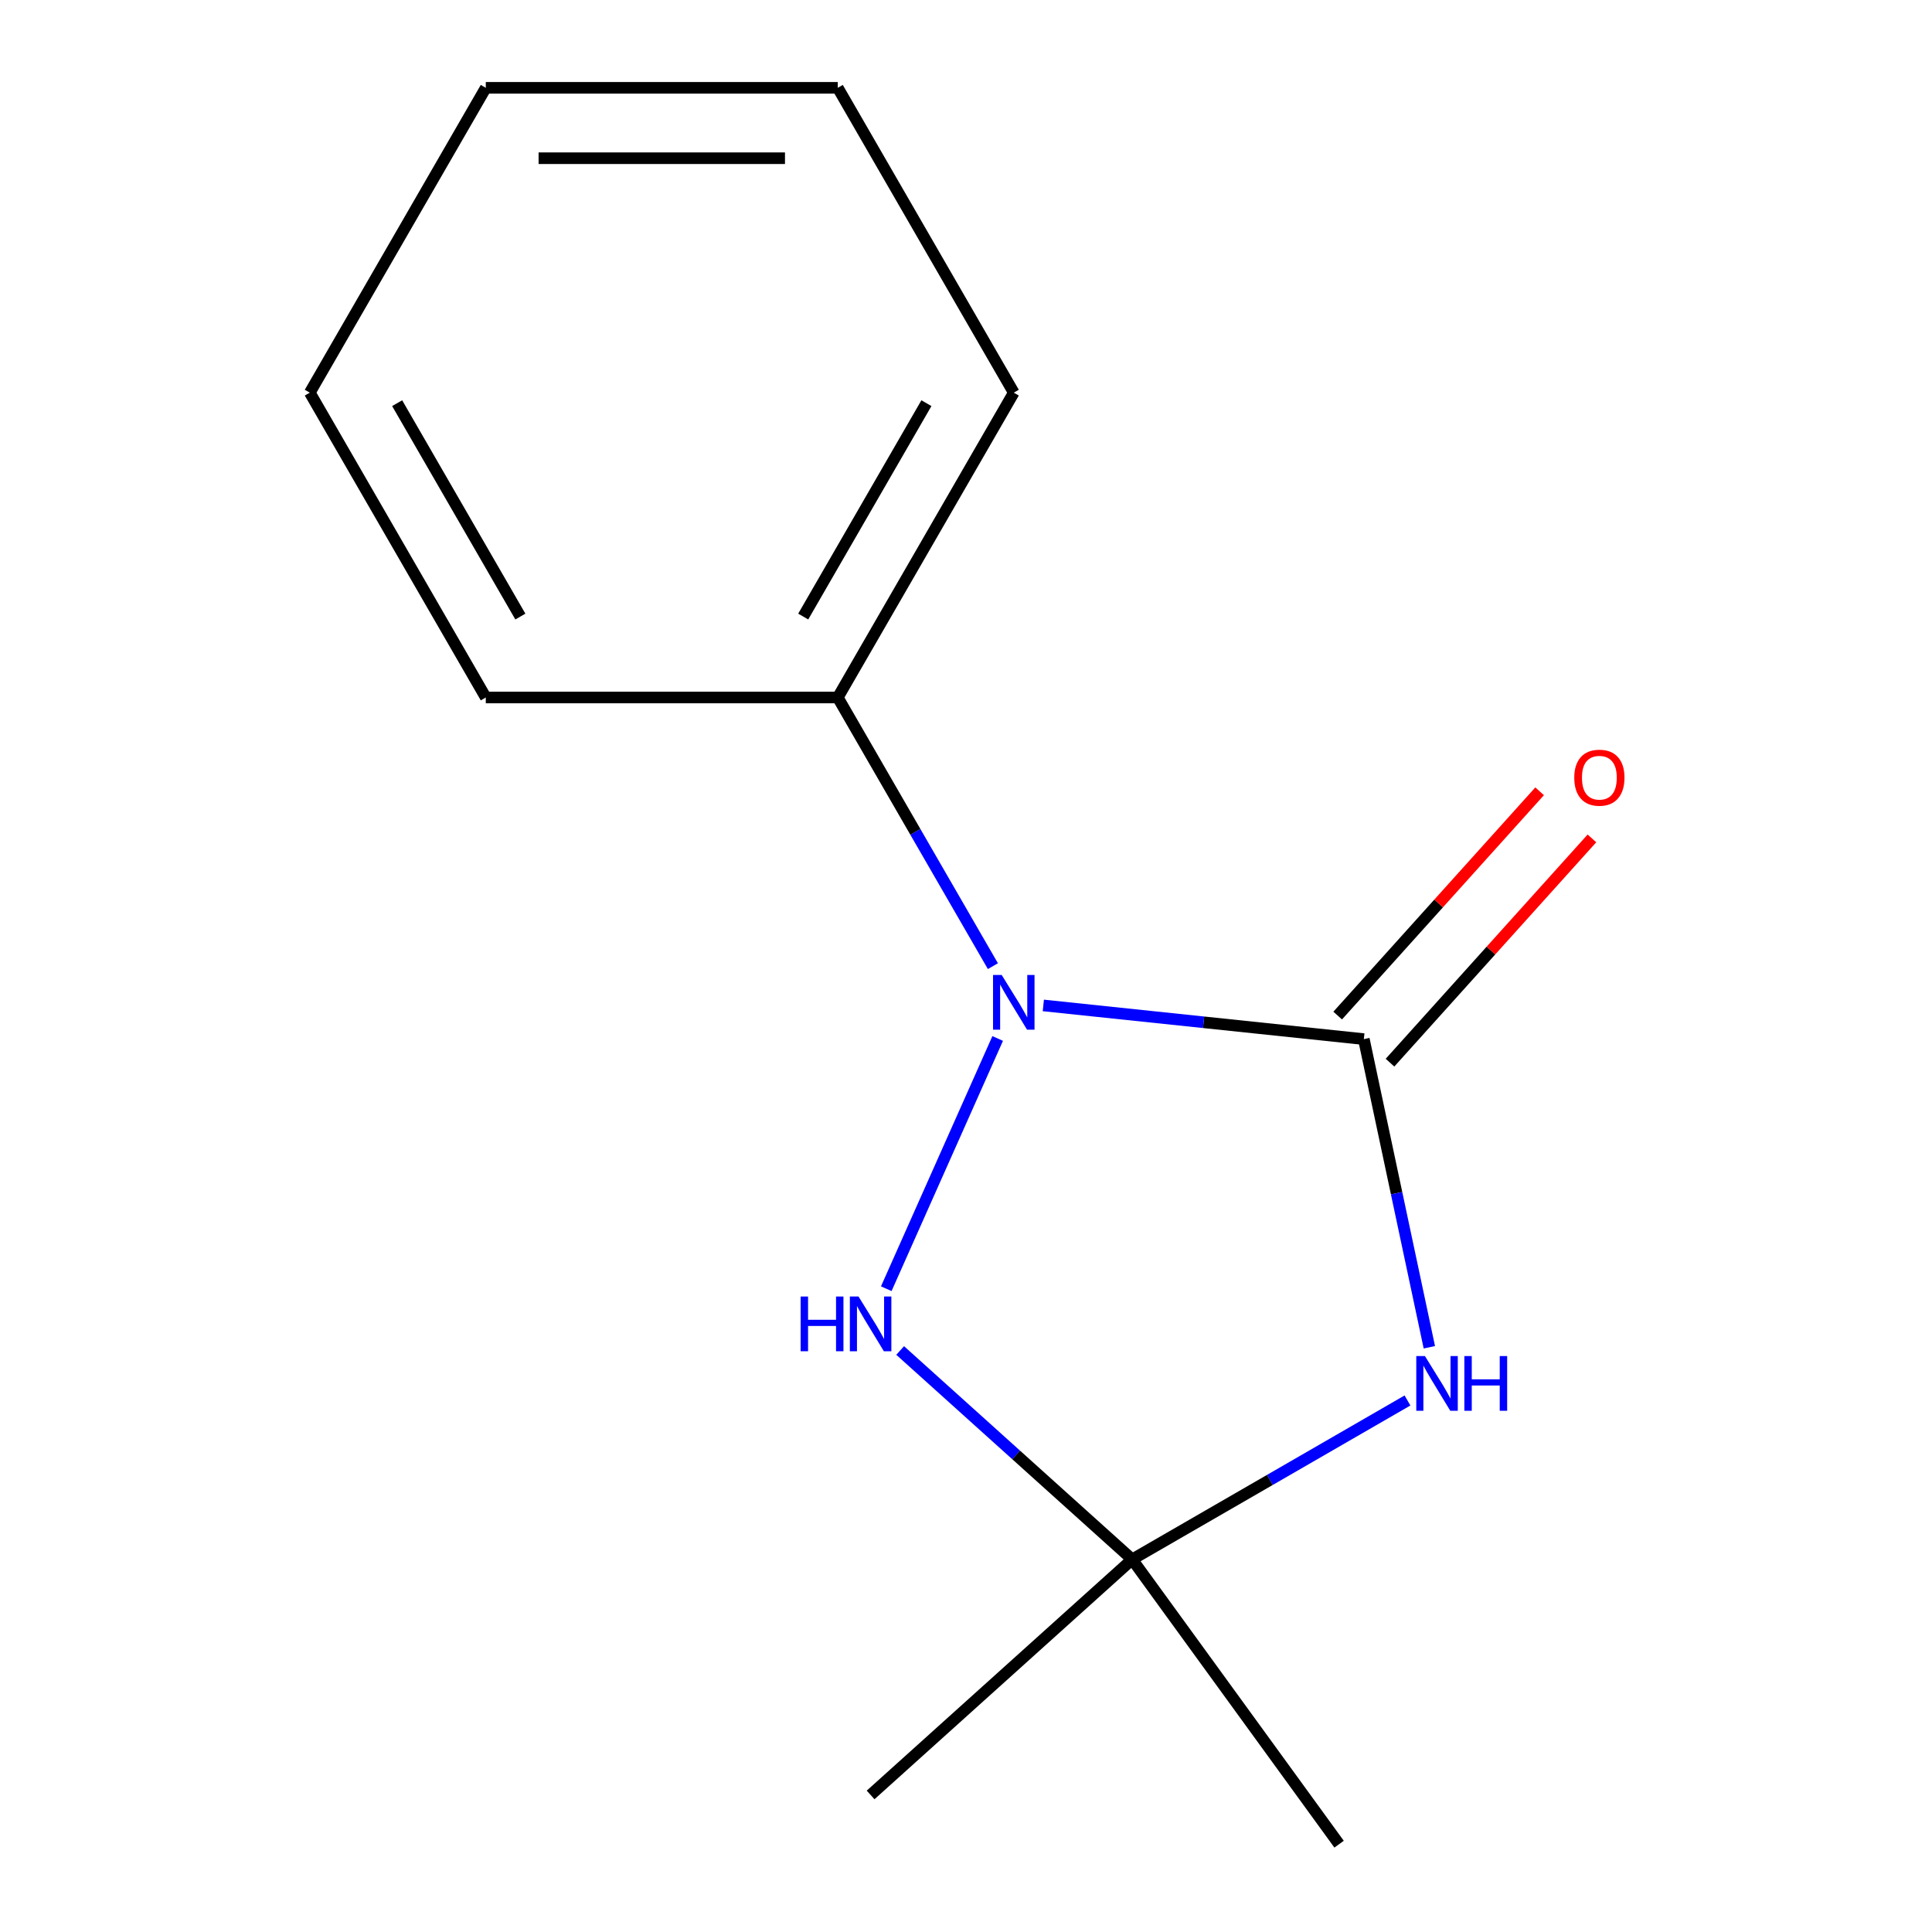 <?xml version='1.0' encoding='iso-8859-1'?>
<svg version='1.1' baseProfile='full'
              xmlns='http://www.w3.org/2000/svg'
                      xmlns:rdkit='http://www.rdkit.org/xml'
                      xmlns:xlink='http://www.w3.org/1999/xlink'
                  xml:space='preserve'
width='1000px' height='1000px' viewBox='0 0 1000 1000'>
<!-- END OF HEADER -->
<rect style='opacity:1.0;fill:#FFFFFF;stroke:none' width='1000' height='1000' x='0' y='0'> </rect>
<path class='bond-0' d='M 705.924,537.845 L 622.974,529.126' style='fill:none;fill-rule:evenodd;stroke:#000000;stroke-width:6px;stroke-linecap:butt;stroke-linejoin:miter;stroke-opacity:1' />
<path class='bond-0' d='M 622.974,529.126 L 540.025,520.408' style='fill:none;fill-rule:evenodd;stroke:#0000FF;stroke-width:6px;stroke-linecap:butt;stroke-linejoin:miter;stroke-opacity:1' />
<path class='bond-1' d='M 705.924,537.845 L 722.874,617.592' style='fill:none;fill-rule:evenodd;stroke:#000000;stroke-width:6px;stroke-linecap:butt;stroke-linejoin:miter;stroke-opacity:1' />
<path class='bond-1' d='M 722.874,617.592 L 739.825,697.34' style='fill:none;fill-rule:evenodd;stroke:#0000FF;stroke-width:6px;stroke-linecap:butt;stroke-linejoin:miter;stroke-opacity:1' />
<path class='bond-4' d='M 719.463,550.036 L 771.722,491.996' style='fill:none;fill-rule:evenodd;stroke:#000000;stroke-width:6px;stroke-linecap:butt;stroke-linejoin:miter;stroke-opacity:1' />
<path class='bond-4' d='M 771.722,491.996 L 823.981,433.956' style='fill:none;fill-rule:evenodd;stroke:#FF0000;stroke-width:6px;stroke-linecap:butt;stroke-linejoin:miter;stroke-opacity:1' />
<path class='bond-4' d='M 692.384,525.654 L 744.643,467.614' style='fill:none;fill-rule:evenodd;stroke:#000000;stroke-width:6px;stroke-linecap:butt;stroke-linejoin:miter;stroke-opacity:1' />
<path class='bond-4' d='M 744.643,467.614 L 796.903,409.574' style='fill:none;fill-rule:evenodd;stroke:#FF0000;stroke-width:6px;stroke-linecap:butt;stroke-linejoin:miter;stroke-opacity:1' />
<path class='bond-2' d='M 516.398,537.515 L 458.731,667.038' style='fill:none;fill-rule:evenodd;stroke:#0000FF;stroke-width:6px;stroke-linecap:butt;stroke-linejoin:miter;stroke-opacity:1' />
<path class='bond-5' d='M 513.926,500.086 L 473.78,430.552' style='fill:none;fill-rule:evenodd;stroke:#0000FF;stroke-width:6px;stroke-linecap:butt;stroke-linejoin:miter;stroke-opacity:1' />
<path class='bond-5' d='M 473.78,430.552 L 433.635,361.019' style='fill:none;fill-rule:evenodd;stroke:#000000;stroke-width:6px;stroke-linecap:butt;stroke-linejoin:miter;stroke-opacity:1' />
<path class='bond-3' d='M 728.508,724.885 L 657.265,766.017' style='fill:none;fill-rule:evenodd;stroke:#0000FF;stroke-width:6px;stroke-linecap:butt;stroke-linejoin:miter;stroke-opacity:1' />
<path class='bond-3' d='M 657.265,766.017 L 586.021,807.15' style='fill:none;fill-rule:evenodd;stroke:#000000;stroke-width:6px;stroke-linecap:butt;stroke-linejoin:miter;stroke-opacity:1' />
<path class='bond-13' d='M 465.922,699.012 L 525.971,753.081' style='fill:none;fill-rule:evenodd;stroke:#0000FF;stroke-width:6px;stroke-linecap:butt;stroke-linejoin:miter;stroke-opacity:1' />
<path class='bond-13' d='M 525.971,753.081 L 586.021,807.15' style='fill:none;fill-rule:evenodd;stroke:#000000;stroke-width:6px;stroke-linecap:butt;stroke-linejoin:miter;stroke-opacity:1' />
<path class='bond-6' d='M 586.021,807.15 L 693.11,954.545' style='fill:none;fill-rule:evenodd;stroke:#000000;stroke-width:6px;stroke-linecap:butt;stroke-linejoin:miter;stroke-opacity:1' />
<path class='bond-7' d='M 586.021,807.15 L 450.627,929.059' style='fill:none;fill-rule:evenodd;stroke:#000000;stroke-width:6px;stroke-linecap:butt;stroke-linejoin:miter;stroke-opacity:1' />
<path class='bond-8' d='M 433.635,361.019 L 524.731,203.237' style='fill:none;fill-rule:evenodd;stroke:#000000;stroke-width:6px;stroke-linecap:butt;stroke-linejoin:miter;stroke-opacity:1' />
<path class='bond-8' d='M 415.743,319.132 L 479.51,208.685' style='fill:none;fill-rule:evenodd;stroke:#000000;stroke-width:6px;stroke-linecap:butt;stroke-linejoin:miter;stroke-opacity:1' />
<path class='bond-9' d='M 433.635,361.019 L 251.444,361.019' style='fill:none;fill-rule:evenodd;stroke:#000000;stroke-width:6px;stroke-linecap:butt;stroke-linejoin:miter;stroke-opacity:1' />
<path class='bond-11' d='M 524.731,203.237 L 433.635,45.455' style='fill:none;fill-rule:evenodd;stroke:#000000;stroke-width:6px;stroke-linecap:butt;stroke-linejoin:miter;stroke-opacity:1' />
<path class='bond-10' d='M 251.444,361.019 L 160.349,203.237' style='fill:none;fill-rule:evenodd;stroke:#000000;stroke-width:6px;stroke-linecap:butt;stroke-linejoin:miter;stroke-opacity:1' />
<path class='bond-10' d='M 269.336,319.132 L 205.569,208.685' style='fill:none;fill-rule:evenodd;stroke:#000000;stroke-width:6px;stroke-linecap:butt;stroke-linejoin:miter;stroke-opacity:1' />
<path class='bond-12' d='M 160.349,203.237 L 251.444,45.455' style='fill:none;fill-rule:evenodd;stroke:#000000;stroke-width:6px;stroke-linecap:butt;stroke-linejoin:miter;stroke-opacity:1' />
<path class='bond-14' d='M 433.635,45.455 L 251.444,45.455' style='fill:none;fill-rule:evenodd;stroke:#000000;stroke-width:6px;stroke-linecap:butt;stroke-linejoin:miter;stroke-opacity:1' />
<path class='bond-14' d='M 406.307,81.893 L 278.773,81.893' style='fill:none;fill-rule:evenodd;stroke:#000000;stroke-width:6px;stroke-linecap:butt;stroke-linejoin:miter;stroke-opacity:1' />
<path  class='atom-1' d='M 518.471 504.641
L 527.751 519.641
Q 528.671 521.121, 530.151 523.801
Q 531.631 526.481, 531.711 526.641
L 531.711 504.641
L 535.471 504.641
L 535.471 532.961
L 531.591 532.961
L 521.631 516.561
Q 520.471 514.641, 519.231 512.441
Q 518.031 510.241, 517.671 509.561
L 517.671 532.961
L 513.991 532.961
L 513.991 504.641
L 518.471 504.641
' fill='#0000FF'/>
<path  class='atom-2' d='M 737.543 701.894
L 746.823 716.894
Q 747.743 718.374, 749.223 721.054
Q 750.703 723.734, 750.783 723.894
L 750.783 701.894
L 754.543 701.894
L 754.543 730.214
L 750.663 730.214
L 740.703 713.814
Q 739.543 711.894, 738.303 709.694
Q 737.103 707.494, 736.743 706.814
L 736.743 730.214
L 733.063 730.214
L 733.063 701.894
L 737.543 701.894
' fill='#0000FF'/>
<path  class='atom-2' d='M 757.943 701.894
L 761.783 701.894
L 761.783 713.934
L 776.263 713.934
L 776.263 701.894
L 780.103 701.894
L 780.103 730.214
L 776.263 730.214
L 776.263 717.134
L 761.783 717.134
L 761.783 730.214
L 757.943 730.214
L 757.943 701.894
' fill='#0000FF'/>
<path  class='atom-3' d='M 414.407 671.08
L 418.247 671.08
L 418.247 683.12
L 432.727 683.12
L 432.727 671.08
L 436.567 671.08
L 436.567 699.4
L 432.727 699.4
L 432.727 686.32
L 418.247 686.32
L 418.247 699.4
L 414.407 699.4
L 414.407 671.08
' fill='#0000FF'/>
<path  class='atom-3' d='M 444.367 671.08
L 453.647 686.08
Q 454.567 687.56, 456.047 690.24
Q 457.527 692.92, 457.607 693.08
L 457.607 671.08
L 461.367 671.08
L 461.367 699.4
L 457.487 699.4
L 447.527 683
Q 446.367 681.08, 445.127 678.88
Q 443.927 676.68, 443.567 676
L 443.567 699.4
L 439.887 699.4
L 439.887 671.08
L 444.367 671.08
' fill='#0000FF'/>
<path  class='atom-5' d='M 814.833 402.53
Q 814.833 395.73, 818.193 391.93
Q 821.553 388.13, 827.833 388.13
Q 834.113 388.13, 837.473 391.93
Q 840.833 395.73, 840.833 402.53
Q 840.833 409.41, 837.433 413.33
Q 834.033 417.21, 827.833 417.21
Q 821.593 417.21, 818.193 413.33
Q 814.833 409.45, 814.833 402.53
M 827.833 414.01
Q 832.153 414.01, 834.473 411.13
Q 836.833 408.21, 836.833 402.53
Q 836.833 396.97, 834.473 394.17
Q 832.153 391.33, 827.833 391.33
Q 823.513 391.33, 821.153 394.13
Q 818.833 396.93, 818.833 402.53
Q 818.833 408.25, 821.153 411.13
Q 823.513 414.01, 827.833 414.01
' fill='#FF0000'/>
</svg>
